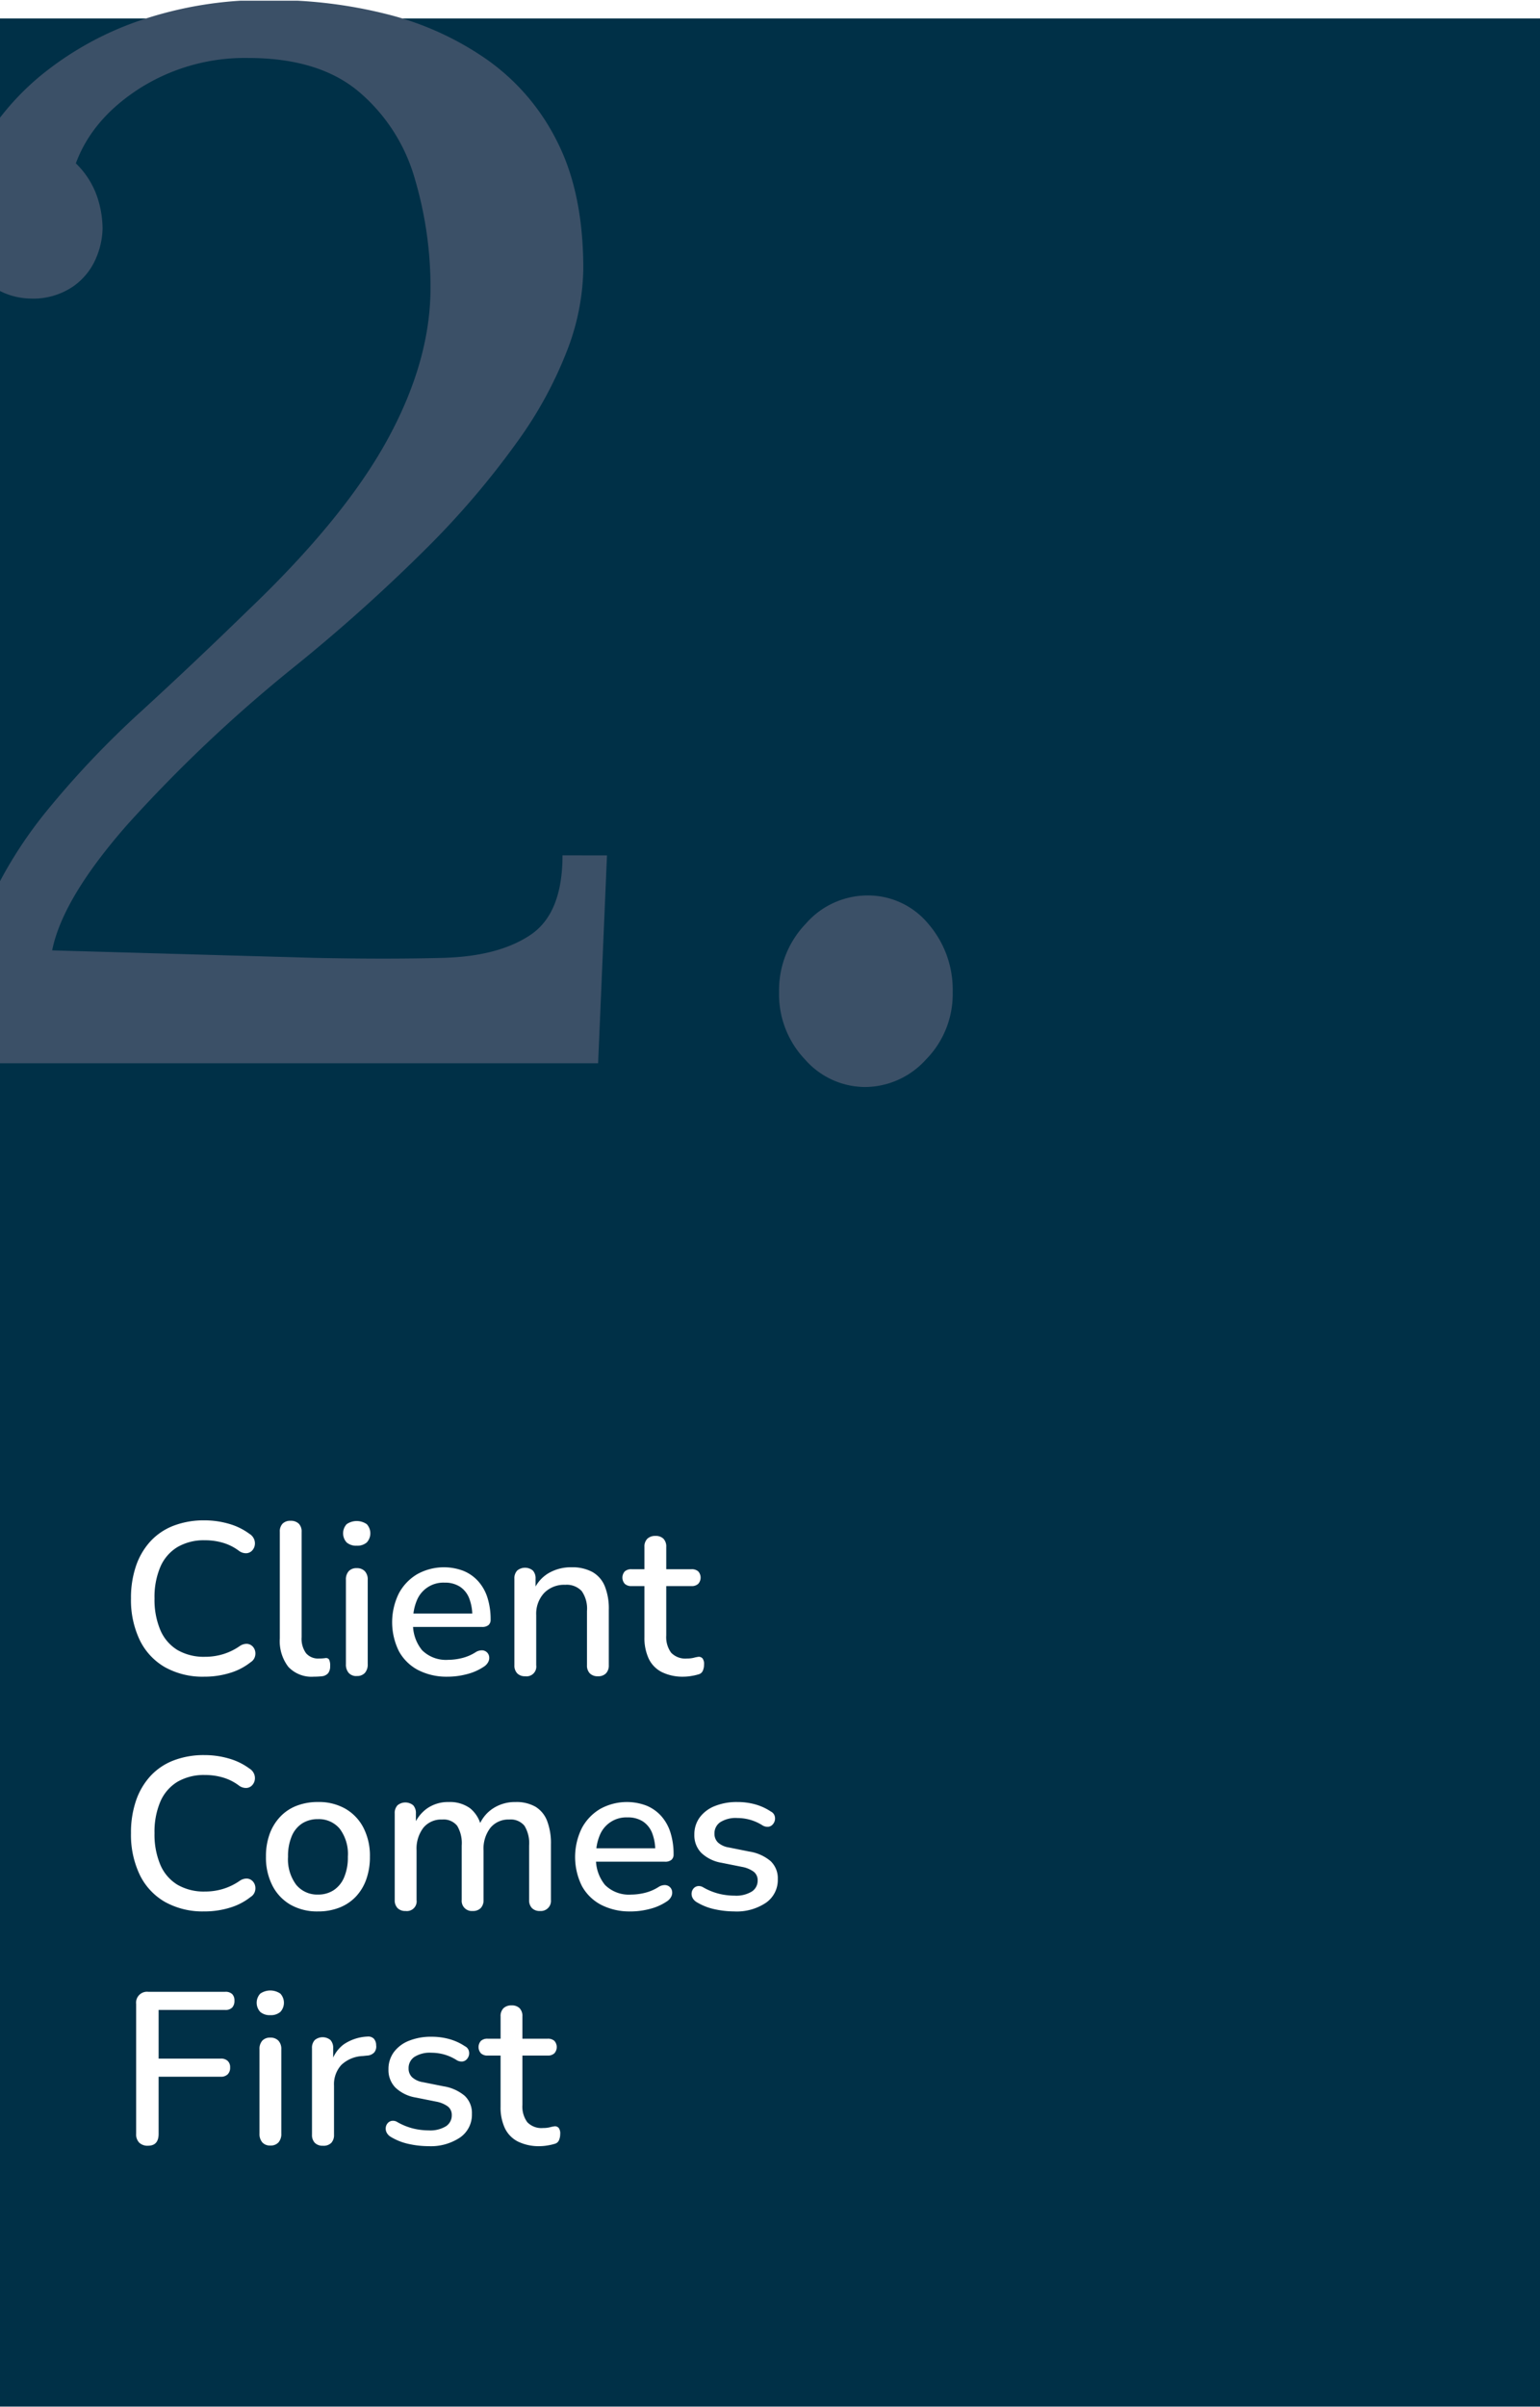 <svg xmlns="http://www.w3.org/2000/svg" xmlns:xlink="http://www.w3.org/1999/xlink" viewBox="9 5.88 260.28 406.41">
  <defs>
    <filter id="Path_646" x="0" y="0" width="278.281" height="424.292" filterUnits="userSpaceOnUse">
      <feOffset dy="3" input="SourceAlpha"/>
      <feGaussianBlur stdDeviation="3" result="blur"/>
      <feFlood flood-opacity="0.161"/>
      <feComposite operator="in" in2="blur"/>
      <feComposite in="SourceGraphic"/>
    </filter>
    <clipPath id="clip-path">
      <rect id="Rectangle_306" data-name="Rectangle 306" width="260.28" height="406.291" fill="none"/>
    </clipPath>
  </defs>
  <g id="Group_377" data-name="Group 377" transform="translate(9 6)">
    <g transform="matrix(1, 0, 0, 1, -9, -6)" filter="url(#Path_646)">
      <path id="Path_646-2" data-name="Path 646" d="M0,0H260.281V406.291H0Z" transform="translate(9 6)" fill="#003047"/>
    </g>
    <g id="Group_274" data-name="Group 274" transform="translate(0 0)">
      <g id="Group_273" data-name="Group 273" transform="translate(0 0)" clip-path="url(#clip-path)">
        <path id="Path_354" data-name="Path 354" d="M67.335,663.758a13.1,13.1,0,0,1-6.68-1.608,10.614,10.614,0,0,1-4.254-4.582,15.625,15.625,0,0,1-1.478-7.027,16.614,16.614,0,0,1,.84-5.458,11.754,11.754,0,0,1,2.427-4.162,10.368,10.368,0,0,1,3.907-2.648,14.211,14.211,0,0,1,5.239-.913,14.67,14.67,0,0,1,4.144.584,10.713,10.713,0,0,1,3.45,1.681,1.93,1.93,0,0,1,.821.966,1.838,1.838,0,0,1,.073,1.077,1.737,1.737,0,0,1-.493.858,1.43,1.43,0,0,1-.931.384,1.992,1.992,0,0,1-1.223-.4,8.414,8.414,0,0,0-2.666-1.351,10.64,10.64,0,0,0-3.066-.438,8.867,8.867,0,0,0-4.674,1.151,7.271,7.271,0,0,0-2.884,3.34,12.951,12.951,0,0,0-.986,5.331,13.085,13.085,0,0,0,.986,5.348,7.271,7.271,0,0,0,2.884,3.359,8.877,8.877,0,0,0,4.674,1.149,10.355,10.355,0,0,0,3.085-.456,10.065,10.065,0,0,0,2.793-1.369,2.052,2.052,0,0,1,1.187-.365,1.445,1.445,0,0,1,.894.365,1.636,1.636,0,0,1,.493.821,1.845,1.845,0,0,1-.037,1.023,1.667,1.667,0,0,1-.712.894,10.4,10.4,0,0,1-3.541,1.825,14.647,14.647,0,0,1-4.272.622" transform="translate(-32.785 -380.747)" fill="#fff"/>
        <path id="Path_355" data-name="Path 355" d="M123.065,663.867a5.377,5.377,0,0,1-4.291-1.661,7.115,7.115,0,0,1-1.441-4.8v-18a1.88,1.88,0,0,1,.474-1.387,1.825,1.825,0,0,1,1.351-.475,1.891,1.891,0,0,1,1.369.475,1.842,1.842,0,0,1,.492,1.387v17.78a4.165,4.165,0,0,0,.749,2.72,2.674,2.674,0,0,0,2.173.894c.219,0,.414-.005.584-.018s.34-.03.511-.054a.623.623,0,0,1,.621.236,2.268,2.268,0,0,1,.182,1.114,1.883,1.883,0,0,1-.328,1.186,1.584,1.584,0,0,1-1.059.53q-.329.037-.694.055c-.243.013-.474.018-.693.018" transform="translate(-70.041 -380.856)" fill="#fff"/>
        <path id="Path_356" data-name="Path 356" d="M146.172,641.8a2.431,2.431,0,0,1-1.7-.547,2.277,2.277,0,0,1,0-3.085,2.99,2.99,0,0,1,3.4,0,2.275,2.275,0,0,1,0,3.085,2.43,2.43,0,0,1-1.7.547m0,22.016a1.72,1.72,0,0,1-1.351-.53,2.135,2.135,0,0,1-.475-1.478V647.564a2.066,2.066,0,0,1,.475-1.46,1.752,1.752,0,0,1,1.351-.511,1.817,1.817,0,0,1,1.369.511,2.021,2.021,0,0,1,.492,1.46V661.8a2.138,2.138,0,0,1-.474,1.478,1.77,1.77,0,0,1-1.387.53" transform="translate(-85.883 -380.91)" fill="#fff"/>
        <path id="Path_357" data-name="Path 357" d="M173.852,675.492a10.562,10.562,0,0,1-5.02-1.115,7.855,7.855,0,0,1-3.249-3.176,11.019,11.019,0,0,1-.019-9.766,8.3,8.3,0,0,1,3.1-3.249,9.308,9.308,0,0,1,7.813-.566,6.852,6.852,0,0,1,2.5,1.752,7.579,7.579,0,0,1,1.57,2.793,12,12,0,0,1,.529,3.688,1.157,1.157,0,0,1-.365.931,1.658,1.658,0,0,1-1.1.309H167.353V664.83H178.6l-.62.511a8.118,8.118,0,0,0-.53-3.1,4.14,4.14,0,0,0-1.57-1.954,4.629,4.629,0,0,0-2.574-.676,4.827,4.827,0,0,0-4.709,3.031,8.248,8.248,0,0,0-.62,3.323v.218a6.858,6.858,0,0,0,1.515,4.838,5.723,5.723,0,0,0,4.4,1.625,10.019,10.019,0,0,0,2.318-.291,7.65,7.65,0,0,0,2.319-.986,1.962,1.962,0,0,1,1.113-.329,1.235,1.235,0,0,1,1.186,1.058,1.472,1.472,0,0,1-.146.894,2.1,2.1,0,0,1-.767.822,9.129,9.129,0,0,1-2.884,1.26,12.854,12.854,0,0,1-3.176.42" transform="translate(-98.156 -392.481)" fill="#fff"/>
        <path id="Path_358" data-name="Path 358" d="M217.525,675.418a1.787,1.787,0,0,1-1.351-.493,1.889,1.889,0,0,1-.475-1.369v-14.6a1.881,1.881,0,0,1,.475-1.388,2.083,2.083,0,0,1,2.647,0,1.932,1.932,0,0,1,.456,1.388V661.8l-.4-.658a6.067,6.067,0,0,1,2.519-3.085,7.451,7.451,0,0,1,3.942-1.041,7.165,7.165,0,0,1,3.524.785,4.851,4.851,0,0,1,2.1,2.373,10.042,10.042,0,0,1,.694,4v9.383a1.894,1.894,0,0,1-.475,1.369,1.791,1.791,0,0,1-1.351.493,1.839,1.839,0,0,1-1.387-.493,1.889,1.889,0,0,1-.475-1.369v-9.164a5.159,5.159,0,0,0-.894-3.359,3.458,3.458,0,0,0-2.793-1.058,4.706,4.706,0,0,0-3.559,1.387,5.146,5.146,0,0,0-1.334,3.724v8.47a1.646,1.646,0,0,1-1.861,1.862" transform="translate(-128.76 -392.481)" fill="#fff"/>
        <path id="Path_359" data-name="Path 359" d="M271.358,667.653a8.036,8.036,0,0,1-3.687-.767,4.9,4.9,0,0,1-2.228-2.264,8.268,8.268,0,0,1-.73-3.651v-8.617h-2.19a1.574,1.574,0,0,1-1.132-.383,1.572,1.572,0,0,1,0-2.1,1.623,1.623,0,0,1,1.132-.366h2.19v-3.76a1.839,1.839,0,0,1,.493-1.388,1.9,1.9,0,0,1,1.369-.474,1.828,1.828,0,0,1,1.351.474,1.877,1.877,0,0,1,.475,1.388v3.76h4.273a1.626,1.626,0,0,1,1.132.366,1.573,1.573,0,0,1,0,2.1,1.577,1.577,0,0,1-1.132.383H268.4v8.325a4.471,4.471,0,0,0,.822,2.921,3.308,3.308,0,0,0,2.683.985,4.613,4.613,0,0,0,1.15-.127,5.992,5.992,0,0,1,.821-.165.857.857,0,0,1,.657.274,1.56,1.56,0,0,1,.256,1.04,2.6,2.6,0,0,1-.2,1.023,1.043,1.043,0,0,1-.712.621,8.657,8.657,0,0,1-1.186.273,8,8,0,0,1-1.333.128" transform="translate(-155.795 -384.642)" fill="#fff"/>
        <path id="Path_360" data-name="Path 360" d="M67.335,762.1a13.106,13.106,0,0,1-6.68-1.607,10.616,10.616,0,0,1-4.254-4.582,15.622,15.622,0,0,1-1.478-7.027,16.614,16.614,0,0,1,.84-5.458,11.755,11.755,0,0,1,2.427-4.162,10.365,10.365,0,0,1,3.907-2.648,14.21,14.21,0,0,1,5.239-.913,14.675,14.675,0,0,1,4.144.584,10.718,10.718,0,0,1,3.45,1.681,1.932,1.932,0,0,1,.821.967,1.838,1.838,0,0,1,.073,1.077,1.737,1.737,0,0,1-.493.858,1.429,1.429,0,0,1-.931.384,1.991,1.991,0,0,1-1.223-.4,8.415,8.415,0,0,0-2.666-1.351,10.638,10.638,0,0,0-3.066-.438,8.867,8.867,0,0,0-4.674,1.151,7.272,7.272,0,0,0-2.884,3.34,12.951,12.951,0,0,0-.986,5.331,13.084,13.084,0,0,0,.986,5.348,7.271,7.271,0,0,0,2.884,3.359,8.878,8.878,0,0,0,4.674,1.149,10.359,10.359,0,0,0,3.085-.456,10.069,10.069,0,0,0,2.793-1.369,2.053,2.053,0,0,1,1.187-.365,1.445,1.445,0,0,1,.894.365,1.636,1.636,0,0,1,.493.821,1.844,1.844,0,0,1-.037,1.023,1.666,1.666,0,0,1-.712.894,10.391,10.391,0,0,1-3.541,1.825,14.645,14.645,0,0,1-4.272.622" transform="translate(-32.785 -439.453)" fill="#fff"/>
        <path id="Path_361" data-name="Path 361" d="M120.334,773.837a9.115,9.115,0,0,1-4.655-1.133,7.846,7.846,0,0,1-3.049-3.213,10.368,10.368,0,0,1-1.1-4.892,11,11,0,0,1,.621-3.833,8.45,8.45,0,0,1,1.771-2.9A7.542,7.542,0,0,1,116.7,756a9.856,9.856,0,0,1,3.633-.64,9.042,9.042,0,0,1,4.618,1.133A7.872,7.872,0,0,1,128,759.689a10.331,10.331,0,0,1,1.1,4.91,11.214,11.214,0,0,1-.62,3.833,8.231,8.231,0,0,1-1.771,2.921,7.647,7.647,0,0,1-2.775,1.844,9.744,9.744,0,0,1-3.6.64m0-2.848a4.734,4.734,0,0,0,2.628-.73,4.823,4.823,0,0,0,1.77-2.155,8.539,8.539,0,0,0,.64-3.5,7.088,7.088,0,0,0-1.387-4.746,4.592,4.592,0,0,0-3.651-1.606,4.9,4.9,0,0,0-2.666.712A4.716,4.716,0,0,0,115.9,761.1a8.549,8.549,0,0,0-.638,3.5,7.168,7.168,0,0,0,1.387,4.746,4.585,4.585,0,0,0,3.688,1.643" transform="translate(-66.58 -451.187)" fill="#fff"/>
        <path id="Path_362" data-name="Path 362" d="M167.344,773.763a1.79,1.79,0,0,1-1.351-.493,1.889,1.889,0,0,1-.475-1.369V757.3a1.88,1.88,0,0,1,.475-1.388,2.084,2.084,0,0,1,2.647,0,1.931,1.931,0,0,1,.457,1.388v2.994l-.4-.8a6.381,6.381,0,0,1,2.264-3.03,6.178,6.178,0,0,1,3.688-1.1,5.8,5.8,0,0,1,3.614,1.059,5.476,5.476,0,0,1,1.9,3.25h-.511a6.149,6.149,0,0,1,2.374-3.158,6.743,6.743,0,0,1,3.907-1.151,6.48,6.48,0,0,1,3.358.785,4.8,4.8,0,0,1,1.972,2.373,10.523,10.523,0,0,1,.657,4V771.9a1.709,1.709,0,0,1-1.862,1.862,1.789,1.789,0,0,1-1.351-.493,1.89,1.89,0,0,1-.475-1.369v-9.2a5.613,5.613,0,0,0-.785-3.322,2.993,2.993,0,0,0-2.573-1.058,3.936,3.936,0,0,0-3.177,1.387,5.767,5.767,0,0,0-1.167,3.832V771.9a1.9,1.9,0,0,1-.475,1.369,1.792,1.792,0,0,1-1.351.493,1.709,1.709,0,0,1-1.863-1.862v-9.2a5.717,5.717,0,0,0-.767-3.322,2.941,2.941,0,0,0-2.556-1.058,3.883,3.883,0,0,0-3.158,1.387,5.831,5.831,0,0,0-1.15,3.832V771.9a1.646,1.646,0,0,1-1.862,1.862" transform="translate(-98.805 -451.187)" fill="#fff"/>
        <path id="Path_363" data-name="Path 363" d="M250.573,773.837a10.565,10.565,0,0,1-5.02-1.114,7.857,7.857,0,0,1-3.249-3.176,11.019,11.019,0,0,1-.018-9.766,8.3,8.3,0,0,1,3.1-3.249,9.309,9.309,0,0,1,7.812-.566,6.853,6.853,0,0,1,2.5,1.752,7.581,7.581,0,0,1,1.569,2.793,12,12,0,0,1,.529,3.688,1.157,1.157,0,0,1-.365.931,1.658,1.658,0,0,1-1.1.31H244.074v-2.263h11.245l-.62.511a8.119,8.119,0,0,0-.53-3.1,4.143,4.143,0,0,0-1.57-1.954,4.63,4.63,0,0,0-2.574-.675,4.827,4.827,0,0,0-4.709,3.031,8.247,8.247,0,0,0-.62,3.323v.218a6.858,6.858,0,0,0,1.515,4.837,5.723,5.723,0,0,0,4.4,1.625,10.026,10.026,0,0,0,2.318-.291,7.657,7.657,0,0,0,2.319-.986,1.961,1.961,0,0,1,1.113-.329,1.237,1.237,0,0,1,1.186,1.058,1.473,1.473,0,0,1-.146.895,2.1,2.1,0,0,1-.767.822,9.13,9.13,0,0,1-2.884,1.26,12.86,12.86,0,0,1-3.176.42" transform="translate(-143.954 -451.187)" fill="#fff"/>
        <path id="Path_364" data-name="Path 364" d="M297.213,773.837a15.7,15.7,0,0,1-3.3-.365,9.861,9.861,0,0,1-3.123-1.242,1.841,1.841,0,0,1-.657-.729,1.479,1.479,0,0,1-.127-.821,1.35,1.35,0,0,1,.328-.731,1.173,1.173,0,0,1,.694-.383,1.369,1.369,0,0,1,.894.183,10.48,10.48,0,0,0,2.738,1.112,11.191,11.191,0,0,0,2.592.311,5.072,5.072,0,0,0,2.921-.694,2.166,2.166,0,0,0,.986-1.862,1.793,1.793,0,0,0-.657-1.478,4.837,4.837,0,0,0-1.971-.822l-3.469-.693a6.5,6.5,0,0,1-3.432-1.68,4.225,4.225,0,0,1-1.168-3.067,4.8,4.8,0,0,1,.912-2.921,5.832,5.832,0,0,1,2.556-1.916,9.928,9.928,0,0,1,3.8-.676,11.11,11.11,0,0,1,3.031.4,9.208,9.208,0,0,1,2.628,1.205,1.237,1.237,0,0,1,.621.674,1.472,1.472,0,0,1,.054.822,1.519,1.519,0,0,1-.383.712,1.164,1.164,0,0,1-.712.365,1.621,1.621,0,0,1-.931-.2,8.005,8.005,0,0,0-2.172-.985,8.1,8.1,0,0,0-2.136-.294,4.884,4.884,0,0,0-2.9.713,2.256,2.256,0,0,0-.968,1.916,2.027,2.027,0,0,0,.584,1.5,3.544,3.544,0,0,0,1.826.84l3.468.694a7.311,7.311,0,0,1,3.6,1.607,3.974,3.974,0,0,1,1.223,3.067,4.661,4.661,0,0,1-2.008,3.979,8.866,8.866,0,0,1-5.331,1.461" transform="translate(-173.107 -451.187)" fill="#fff"/>
        <path id="Path_365" data-name="Path 365" d="M59.1,860.863a2.039,2.039,0,0,1-1.478-.512,1.983,1.983,0,0,1-.53-1.5V836.912a1.848,1.848,0,0,1,2.044-2.044h13a1.619,1.619,0,0,1,1.187.383,1.509,1.509,0,0,1,.383,1.113,1.626,1.626,0,0,1-.383,1.168,1.567,1.567,0,0,1-1.187.4H60.892v8.215H71.407a1.645,1.645,0,0,1,1.15.383,1.435,1.435,0,0,1,.42,1.115,1.536,1.536,0,0,1-.42,1.167,1.589,1.589,0,0,1-1.15.4H60.892v9.638q0,2.01-1.789,2.009" transform="translate(-34.083 -498.647)" fill="#fff"/>
        <path id="Path_366" data-name="Path 366" d="M109.937,838.486a2.431,2.431,0,0,1-1.7-.547,2.277,2.277,0,0,1,0-3.085,2.989,2.989,0,0,1,3.4,0,2.275,2.275,0,0,1,0,3.085,2.43,2.43,0,0,1-1.7.547m0,22.016a1.72,1.72,0,0,1-1.351-.53,2.135,2.135,0,0,1-.475-1.478V844.254a2.065,2.065,0,0,1,.475-1.46,1.751,1.751,0,0,1,1.351-.511,1.817,1.817,0,0,1,1.369.511,2.02,2.02,0,0,1,.492,1.46v14.239a2.138,2.138,0,0,1-.474,1.478,1.77,1.77,0,0,1-1.387.53" transform="translate(-64.253 -498.322)" fill="#fff"/>
        <path id="Path_367" data-name="Path 367" d="M132.688,872.05a1.838,1.838,0,0,1-1.387-.493,1.889,1.889,0,0,1-.474-1.369v-14.6a1.88,1.88,0,0,1,.474-1.388,2.083,2.083,0,0,1,2.647,0,1.93,1.93,0,0,1,.457,1.388v2.665h-.365a5.747,5.747,0,0,1,2.154-3.322,7.714,7.714,0,0,1,4.016-1.315,1.335,1.335,0,0,1,1.04.329,1.608,1.608,0,0,1,.42,1.132,1.552,1.552,0,0,1-.328,1.223,1.786,1.786,0,0,1-1.242.529l-.694.073a5.568,5.568,0,0,0-3.614,1.5,4.813,4.813,0,0,0-1.242,3.5v8.288a1.936,1.936,0,0,1-.456,1.369,1.829,1.829,0,0,1-1.406.493" transform="translate(-78.096 -509.834)" fill="#fff"/>
        <path id="Path_368" data-name="Path 368" d="M168.949,872.182a15.694,15.694,0,0,1-3.3-.366,9.859,9.859,0,0,1-3.123-1.242,1.841,1.841,0,0,1-.657-.73,1.479,1.479,0,0,1-.127-.821,1.349,1.349,0,0,1,.328-.731,1.172,1.172,0,0,1,.694-.383,1.369,1.369,0,0,1,.894.183,10.482,10.482,0,0,0,2.738,1.112,11.2,11.2,0,0,0,2.592.311,5.072,5.072,0,0,0,2.921-.694,2.166,2.166,0,0,0,.986-1.862,1.793,1.793,0,0,0-.657-1.478,4.839,4.839,0,0,0-1.971-.822l-3.469-.693a6.5,6.5,0,0,1-3.432-1.68,4.224,4.224,0,0,1-1.168-3.067,4.8,4.8,0,0,1,.913-2.921,5.828,5.828,0,0,1,2.556-1.916,9.925,9.925,0,0,1,3.8-.677,11.109,11.109,0,0,1,3.031.4,9.208,9.208,0,0,1,2.628,1.205,1.238,1.238,0,0,1,.621.674,1.473,1.473,0,0,1,.054.822,1.52,1.52,0,0,1-.383.712,1.163,1.163,0,0,1-.712.365,1.619,1.619,0,0,1-.931-.2,8.016,8.016,0,0,0-2.172-.985,8.11,8.11,0,0,0-2.136-.293,4.881,4.881,0,0,0-2.9.713,2.256,2.256,0,0,0-.968,1.916,2.027,2.027,0,0,0,.584,1.5,3.542,3.542,0,0,0,1.826.84l3.468.694a7.311,7.311,0,0,1,3.6,1.607,3.974,3.974,0,0,1,1.223,3.067,4.661,4.661,0,0,1-2.008,3.979,8.867,8.867,0,0,1-5.331,1.461" transform="translate(-96.541 -509.893)" fill="#fff"/>
        <path id="Path_369" data-name="Path 369" d="M211.033,864.343a8.034,8.034,0,0,1-3.687-.767,4.9,4.9,0,0,1-2.228-2.264,8.268,8.268,0,0,1-.73-3.651v-8.617H202.2a1.574,1.574,0,0,1-1.132-.383,1.573,1.573,0,0,1,0-2.1,1.623,1.623,0,0,1,1.132-.366h2.19v-3.76a1.839,1.839,0,0,1,.493-1.388,1.9,1.9,0,0,1,1.369-.474,1.828,1.828,0,0,1,1.351.474,1.877,1.877,0,0,1,.475,1.388v3.76h4.272a1.627,1.627,0,0,1,1.132.366,1.572,1.572,0,0,1,0,2.1,1.577,1.577,0,0,1-1.132.383h-4.272v8.325a4.47,4.47,0,0,0,.822,2.921,3.308,3.308,0,0,0,2.683.985,4.609,4.609,0,0,0,1.15-.127,6.019,6.019,0,0,1,.821-.165.857.857,0,0,1,.657.274,1.559,1.559,0,0,1,.256,1.04,2.6,2.6,0,0,1-.2,1.023,1.043,1.043,0,0,1-.712.621,8.646,8.646,0,0,1-1.186.273,8,8,0,0,1-1.333.128" transform="translate(-119.785 -502.054)" fill="#fff"/>
        <path id="Path_370" data-name="Path 370" d="M95.071,144.855q0,9.779-5.393,13.415t-14.791,3.891q-9.4.25-21.687,0L8.815,160.9q1.752-8.762,12.663-21.186a243.259,243.259,0,0,1,27.956-26.454A287.527,287.527,0,0,0,72.257,92.824,142.05,142.05,0,0,0,87.425,75.018,68.3,68.3,0,0,0,95.947,59.35a39.772,39.772,0,0,0,2.639-13.54q0-12.783-4.392-21.436A37.142,37.142,0,0,0,82.281,10.459,51.175,51.175,0,0,0,65.362,2.8,79.008,79.008,0,0,0,45.929.424a65.2,65.2,0,0,0-22.824,3.64A54.092,54.092,0,0,0,6.686,13.338,44.7,44.7,0,0,0,0,20.285v29.27a11.912,11.912,0,0,0,5.048,1.273,12.008,12.008,0,0,0,7.271-2.014,11.011,11.011,0,0,0,3.891-4.757,13.472,13.472,0,0,0,1.127-5.018,17.146,17.146,0,0,0-1-5.643A14.267,14.267,0,0,0,12.82,28q2.77-7.526,10.786-12.664a33.247,33.247,0,0,1,18.307-5.132q12.032,0,18.807,5.758a29.969,29.969,0,0,1,9.4,14.677,64.384,64.384,0,0,1,2.639,18.422q0,12.3-7.27,25.577-7.276,13.3-23.575,28.843-9.279,9.028-18.182,17.17a156.07,156.07,0,0,0-15.918,16.8A72.563,72.563,0,0,0,0,149.215v30.741H101.089l1.5-35.1Z" transform="translate(0 -0.534)" fill="#3b5067"/>
        <path id="Path_371" data-name="Path 371" d="M351.887,380.324a13.211,13.211,0,0,0-10.4-4.767,13.858,13.858,0,0,0-10.285,4.767,16.179,16.179,0,0,0-4.517,11.537,15.937,15.937,0,0,0,4.391,11.4,13.575,13.575,0,0,0,10.16,4.642,13.961,13.961,0,0,0,10.275-4.642,15.7,15.7,0,0,0,4.516-11.4,16.955,16.955,0,0,0-4.141-11.537" transform="translate(-195.011 -224.466)" fill="#3b5067"/>
      </g>
    </g>
  </g>
</svg>